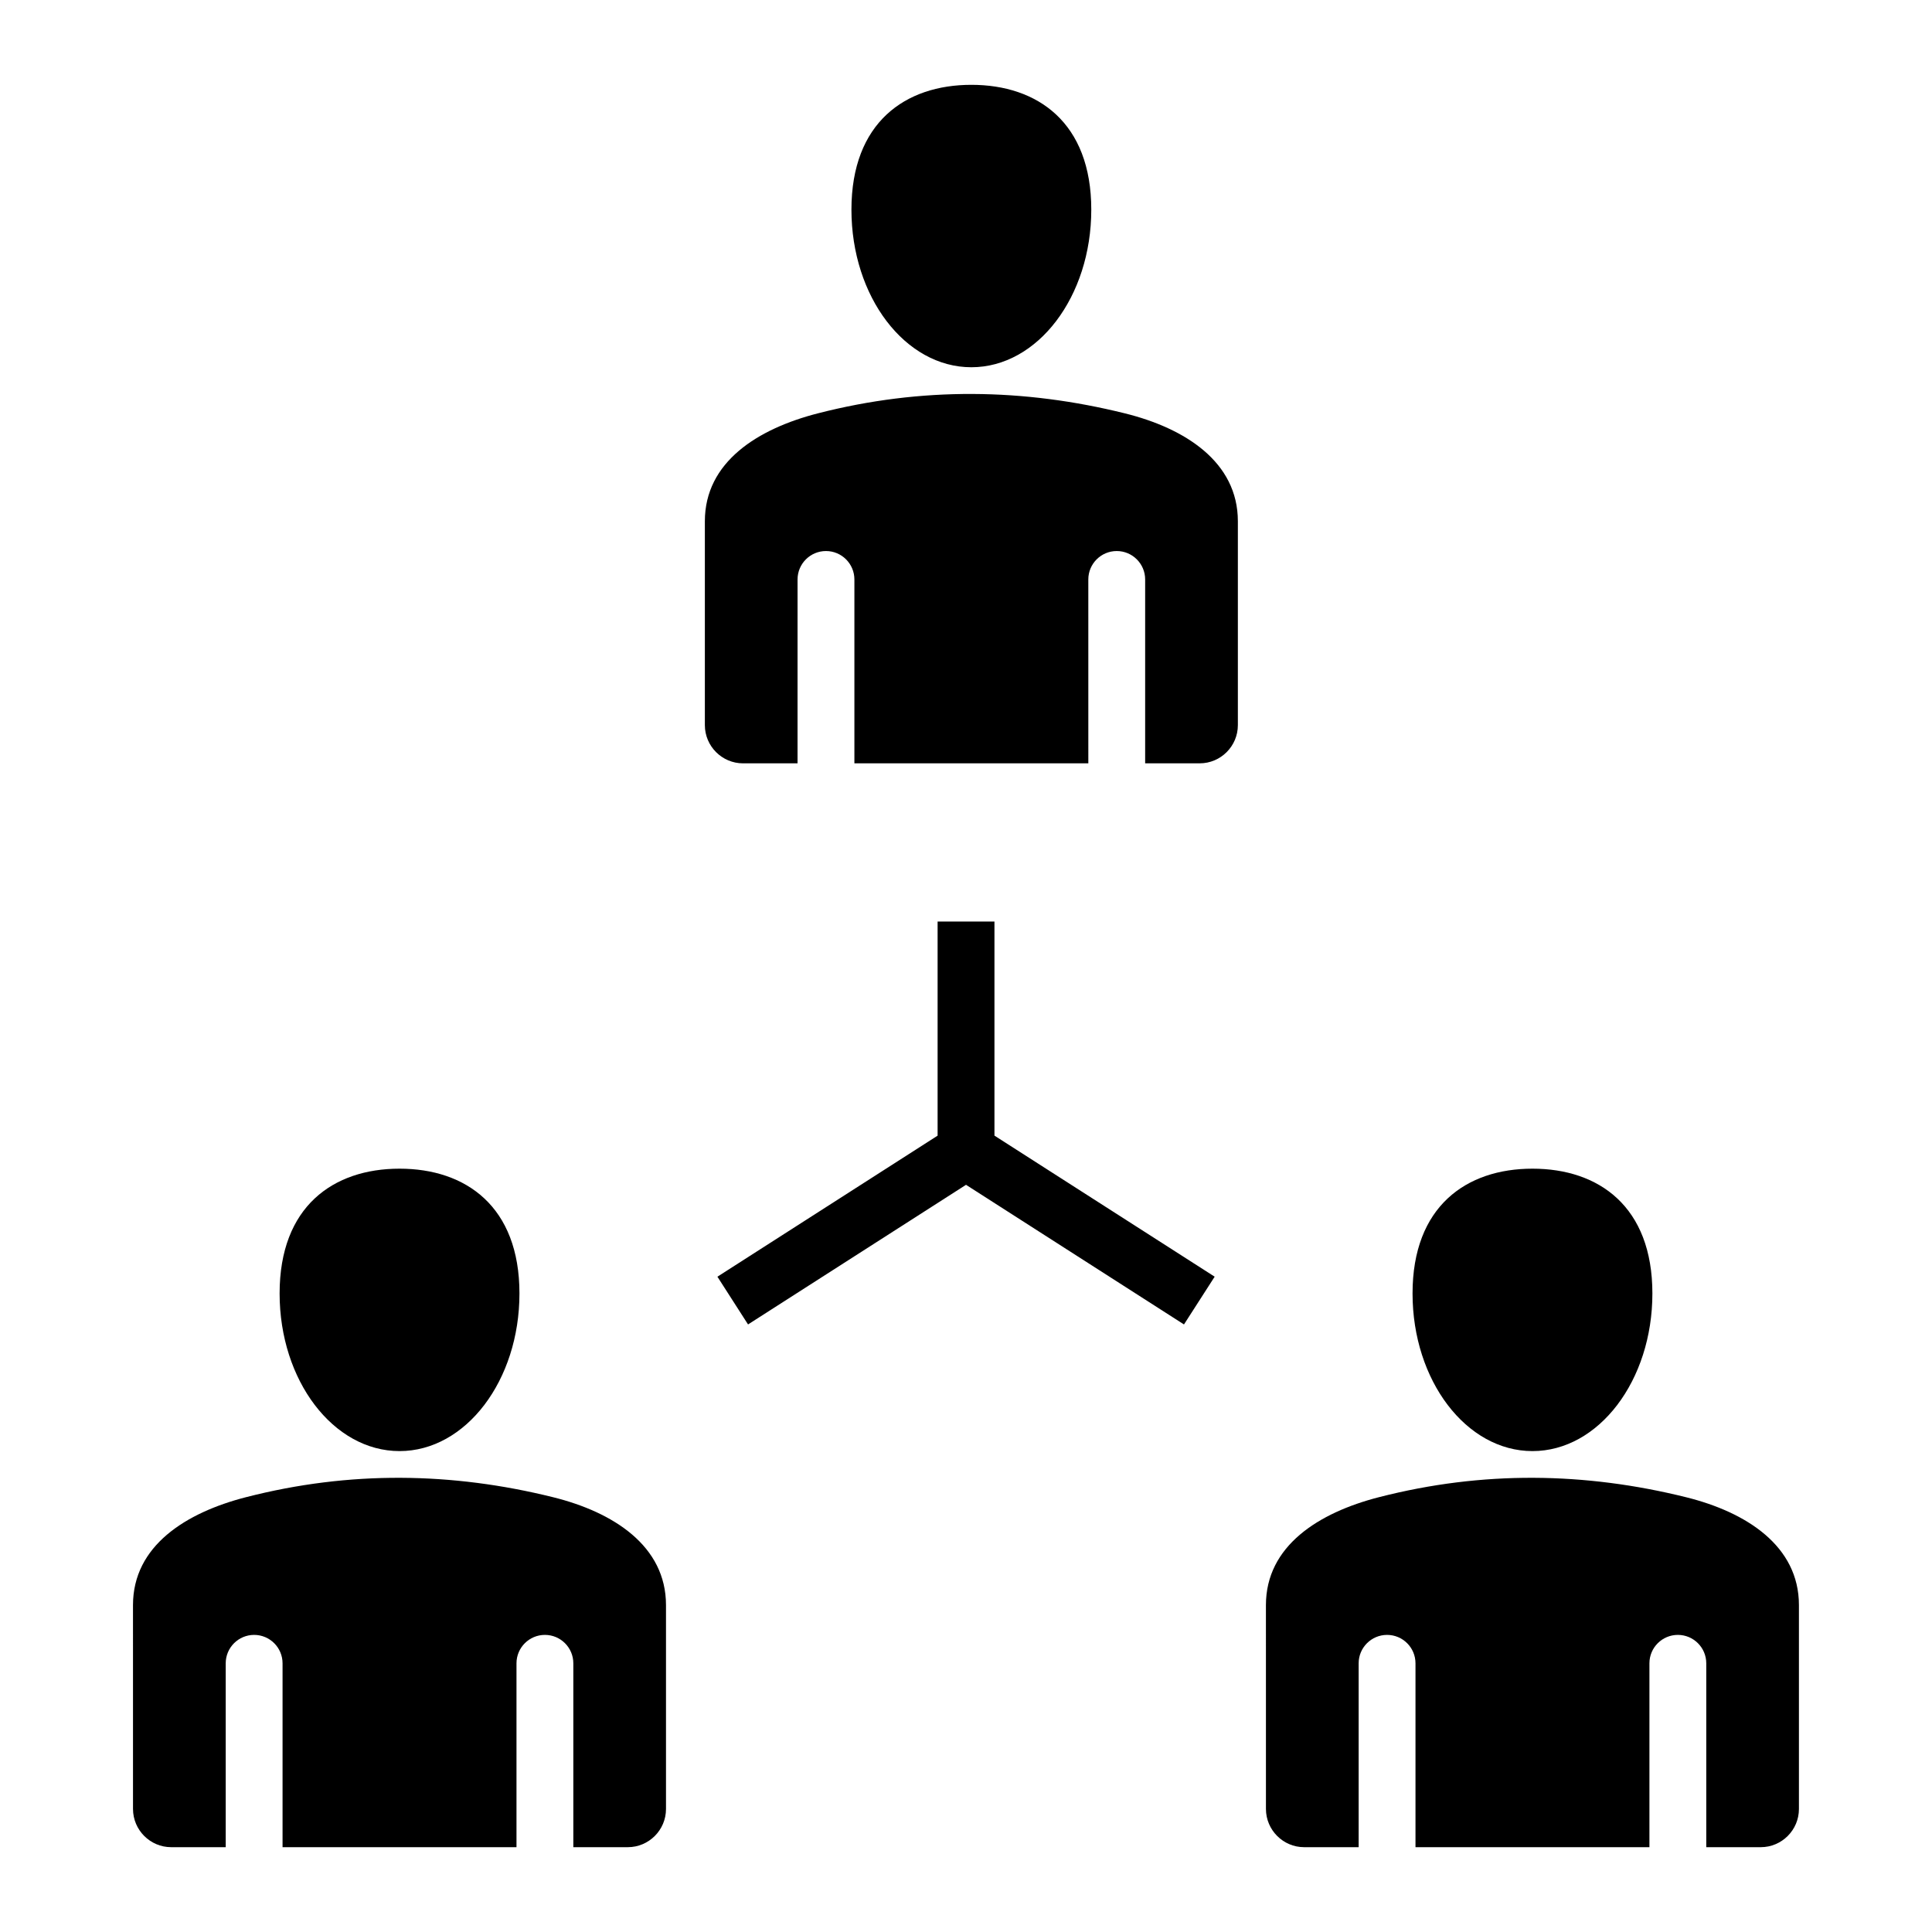 <?xml version="1.0" encoding="UTF-8"?>
<!-- Uploaded to: SVG Repo, www.svgrepo.com, Generator: SVG Repo Mixer Tools -->
<svg fill="#000000" width="800px" height="800px" version="1.1" viewBox="144 144 512 512" xmlns="http://www.w3.org/2000/svg">
 <path d="m550.12 453.71c17.555 0 31.781 10.004 31.781 33.074s-14.227 41.77-31.781 41.77c-17.551 0-31.781-18.699-31.781-41.77 0.004-23.07 14.234-33.074 31.781-33.074zm-300.24 0c17.555 0 31.781 10.004 31.781 33.074s-14.227 41.77-31.781 41.77c-17.551 0-31.781-18.699-31.781-41.77 0.004-23.07 14.23-33.074 31.781-33.074zm151.54-287.23c17.555 0 31.781 10.004 31.781 33.074 0 23.066-14.227 41.77-31.781 41.77-17.551 0-31.781-18.699-31.781-41.77 0.008-23.07 14.234-33.074 31.781-33.074zm-8.945 278.48v-56.742h15.066v56.734l58.359 37.383-8.133 12.656-57.762-37.004-57.766 37.004-8.117-12.652zm-51.559-98.668h14.441l0.004-48.73c0-4.16 3.375-7.531 7.531-7.531s7.531 3.375 7.531 7.531v48.727h61.996l-0.004-48.727c0-4.16 3.375-7.531 7.531-7.531s7.531 3.375 7.531 7.531v48.727h14.453c5.574 0 10.117-4.543 10.117-10.117v-54.035c0-15.719-13.996-24.641-29.926-28.59-26.742-6.633-53.855-7.078-81.398 0-15.891 4.082-29.926 12.867-29.926 28.59v54.039c0.004 5.574 4.551 10.117 10.117 10.117zm148.7 287.23h14.441v-48.727c0-4.16 3.375-7.531 7.531-7.531 4.16 0 7.531 3.375 7.531 7.531v48.727h61.996v-48.727c0-4.16 3.375-7.531 7.531-7.531 4.16 0 7.531 3.375 7.531 7.531v48.727h14.441c5.574 0 10.117-4.543 10.117-10.117v-54.039c0-15.719-13.996-24.641-29.926-28.59-26.742-6.633-53.855-7.078-81.398 0-15.891 4.082-29.926 12.867-29.926 28.59l0.004 54.039c0.012 5.574 4.559 10.117 10.125 10.117zm-300.24 0h14.441v-48.727c0-4.16 3.375-7.531 7.531-7.531 4.16 0 7.531 3.375 7.531 7.531v48.727h61.996v-48.727c0-4.16 3.375-7.531 7.531-7.531 4.16 0 7.531 3.375 7.531 7.531v48.727h14.441c5.574 0 10.117-4.543 10.117-10.117v-54.039c0-15.719-13.996-24.641-29.926-28.59-26.742-6.633-53.855-7.078-81.398 0-15.891 4.082-29.926 12.867-29.926 28.59l0.004 54.039c0.012 5.574 4.555 10.117 10.125 10.117z" fill-rule="evenodd"/>
</svg>